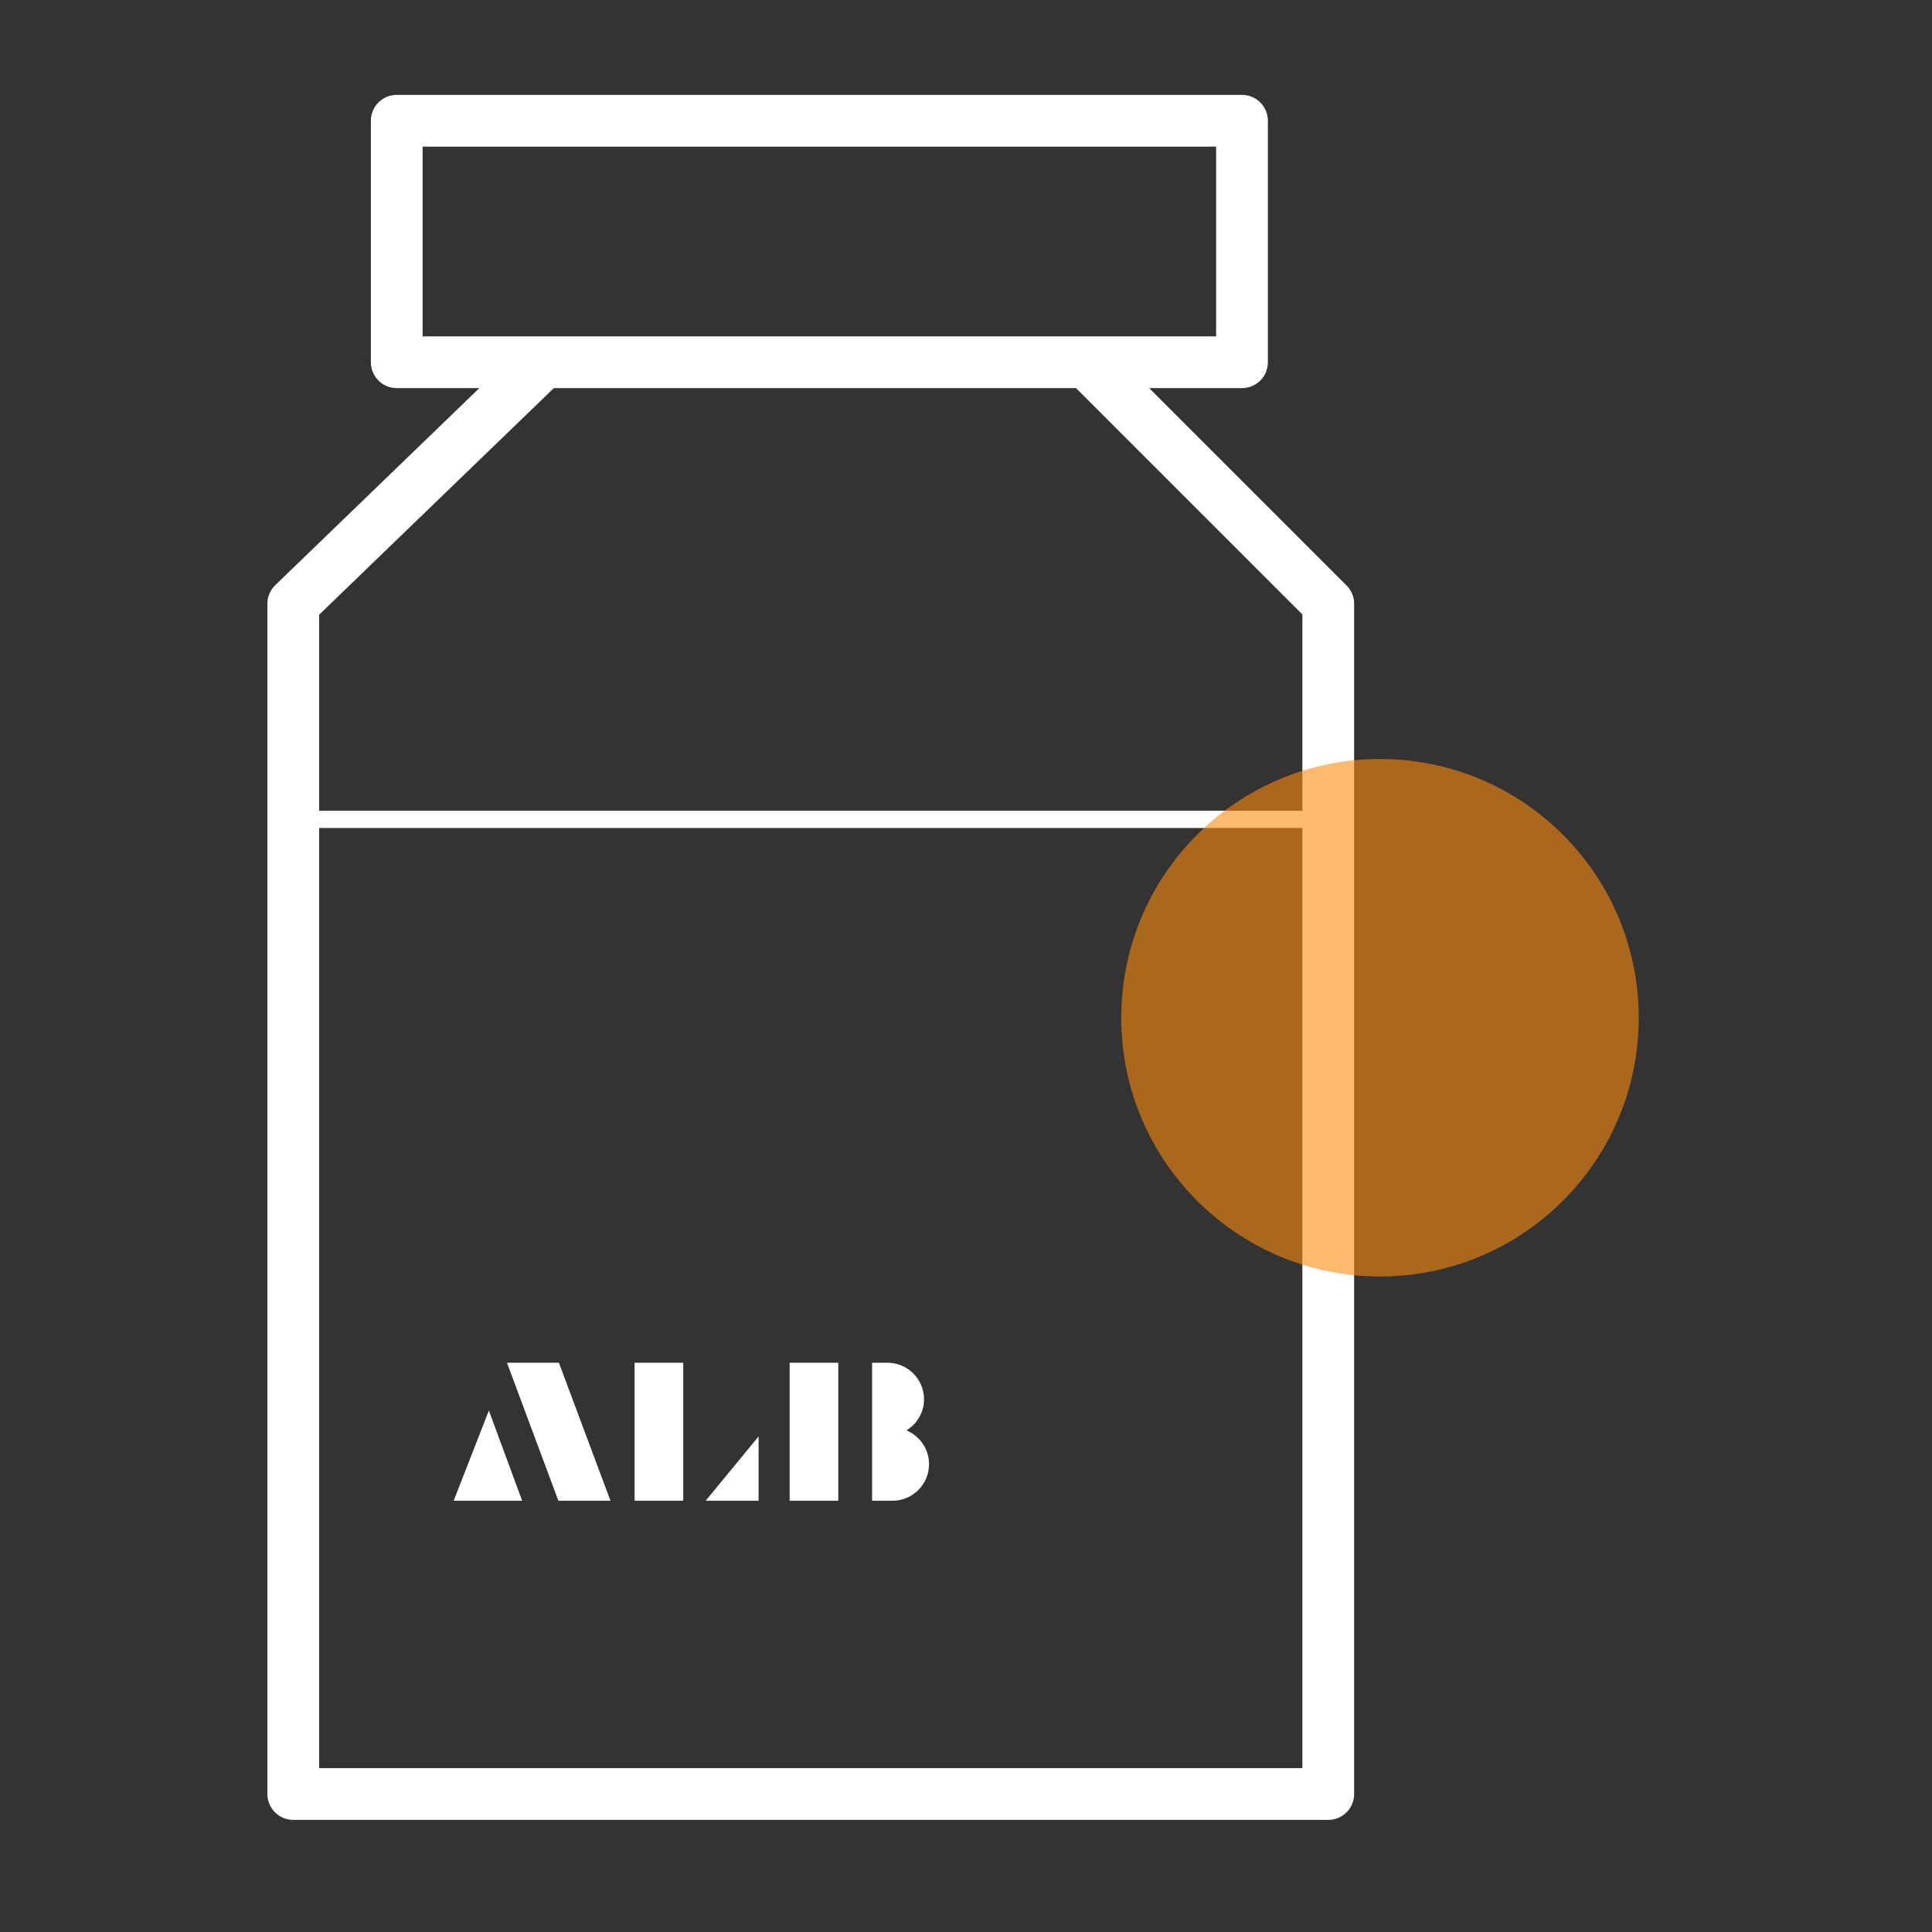 <svg width="112" height="112" viewBox="0 0 112 112" fill="none" xmlns="http://www.w3.org/2000/svg">
<rect x="0" y="0" width="112" height="112" fill="#333333" stroke="none"/>
<path d="M32.4 79H29.39L32.37 87H35.39L32.4 79ZM30.27 87H26.3L28.34 81.77L30.27 87ZM36.788 79V87H39.608V79H36.788ZM40.907 87L43.977 83.27V87H40.907ZM45.777 79V87H48.597V79H45.777ZM52.547 82.92C53.157 82.55 53.567 81.88 53.567 81.12C53.567 79.95 52.617 79 51.447 79H50.557V87H51.737C52.907 87 53.857 86.05 53.857 84.88C53.857 84 53.317 83.24 52.547 82.92Z" fill="white"/>
<path d="M31.5 21L17 35V104H77V35L63 21M63 21H23V7H72V21H63Z" stroke="white" stroke-width="3" stroke-linejoin="round"/>
<line x1="17" y1="47.5" x2="77" y2="47.5" stroke="white"/>
<circle opacity="0.6" cx="80" cy="59" r="15" fill="#FC8A0D"/>
</svg>
